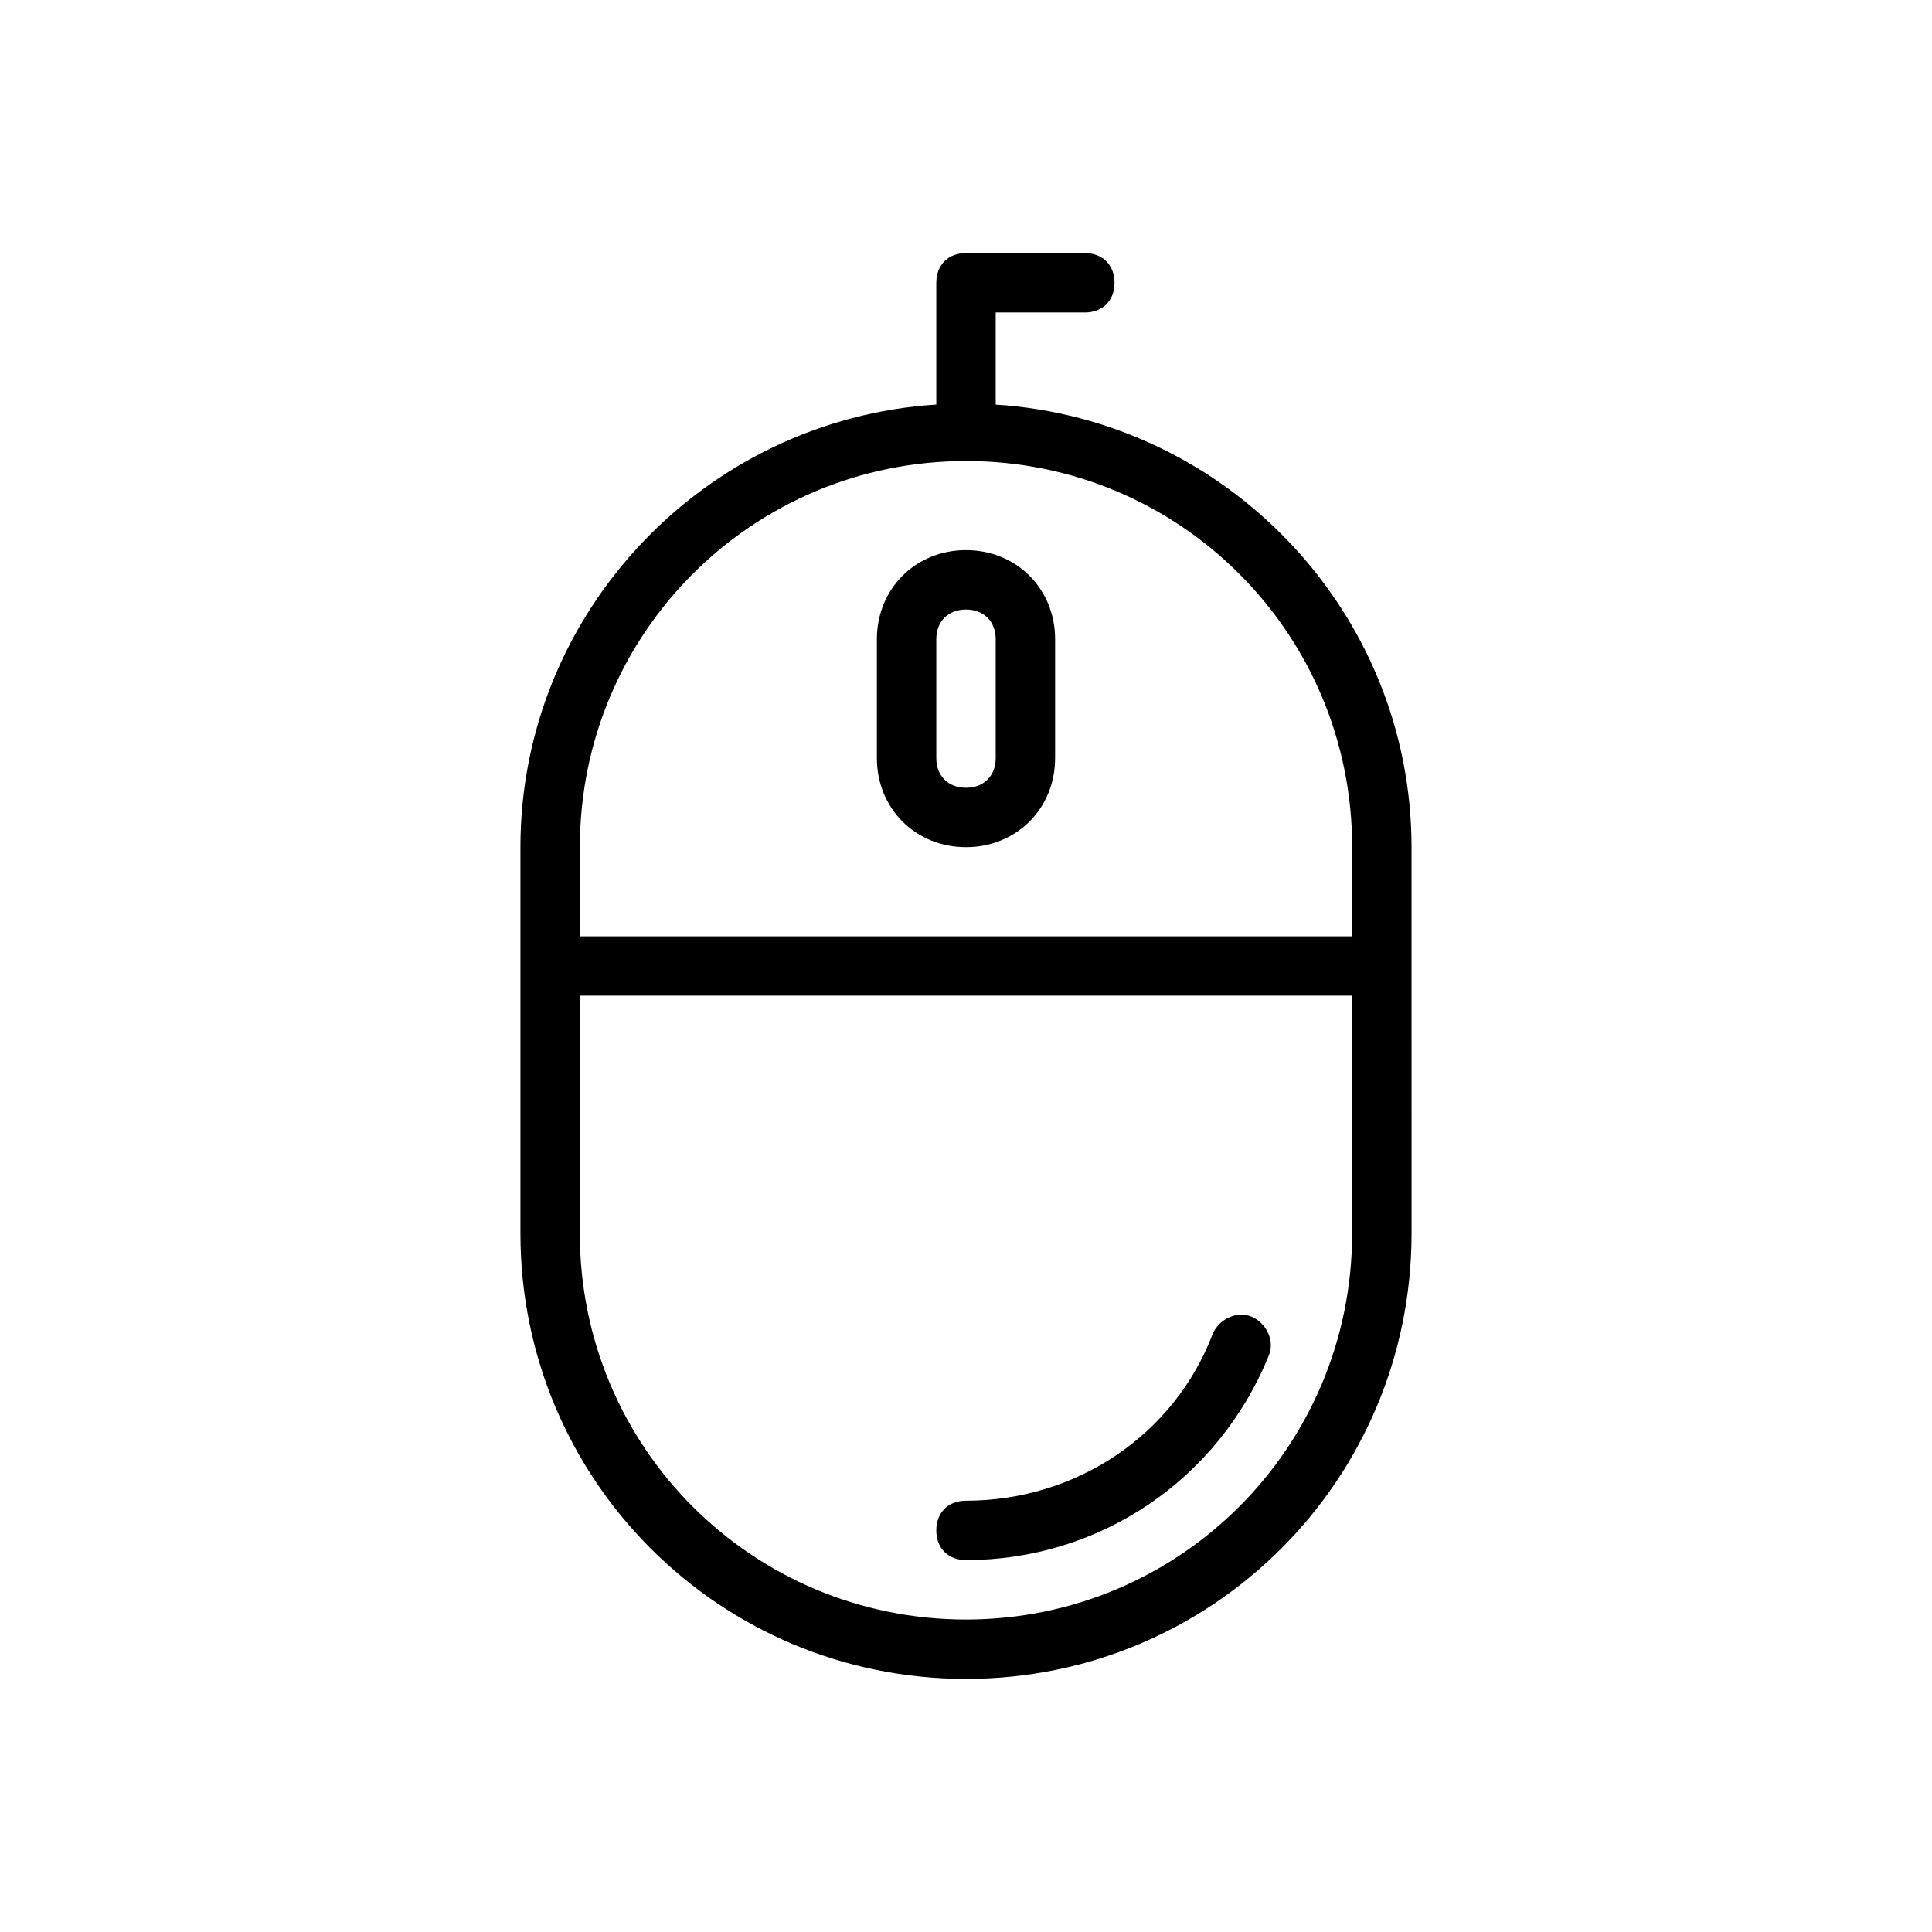 <?xml version="1.0" encoding="UTF-8"?>
<!-- Uploaded to: ICON Repo, www.iconrepo.com, Generator: ICON Repo Mixer Tools -->
<svg fill="#000000" width="800px" height="800px" version="1.1" viewBox="144 144 512 512" xmlns="http://www.w3.org/2000/svg">
 <g>
  <path d="m400 557.44c-4.723 0-7.871-3.148-7.871-7.871s3.148-7.871 7.871-7.871c29.125 0 55.105-17.32 65.336-44.082 1.574-3.938 6.297-6.297 10.234-4.723s6.297 6.297 4.723 10.234c-13.383 33.059-44.871 54.312-80.293 54.312z"/>
  <path d="m400 368.51c-13.383 0-23.617-10.234-23.617-23.617v-31.488c0-13.383 10.234-23.617 23.617-23.617s23.617 10.234 23.617 23.617v31.488c-0.004 13.383-10.234 23.617-23.617 23.617zm0-62.977c-4.723 0-7.871 3.148-7.871 7.871v31.488c0 4.723 3.148 7.871 7.871 7.871s7.871-3.148 7.871-7.871v-31.488c0-4.723-3.148-7.871-7.871-7.871z"/>
  <path d="m407.87 251.22v-24.406h23.617c4.723 0 7.871-3.148 7.871-7.871s-3.148-7.871-7.871-7.871h-31.488c-4.723 0-7.871 3.148-7.871 7.871v32.273c-61.402 3.938-110.21 55.105-110.21 117.29v102.34c0 65.336 52.742 118.08 118.08 118.08 65.336 0 118.08-52.742 118.08-118.08l-0.008-102.33c0-62.191-48.805-113.36-110.21-117.29zm-7.871 14.957c56.68 0 102.34 45.656 102.34 102.34v23.617l-204.67-0.004v-23.617c0-56.676 45.656-102.33 102.34-102.33zm0 307.01c-56.68 0-102.34-45.656-102.34-102.34v-62.977h204.67v62.977c0 56.676-45.66 102.34-102.34 102.34z"/>
 </g>
</svg>